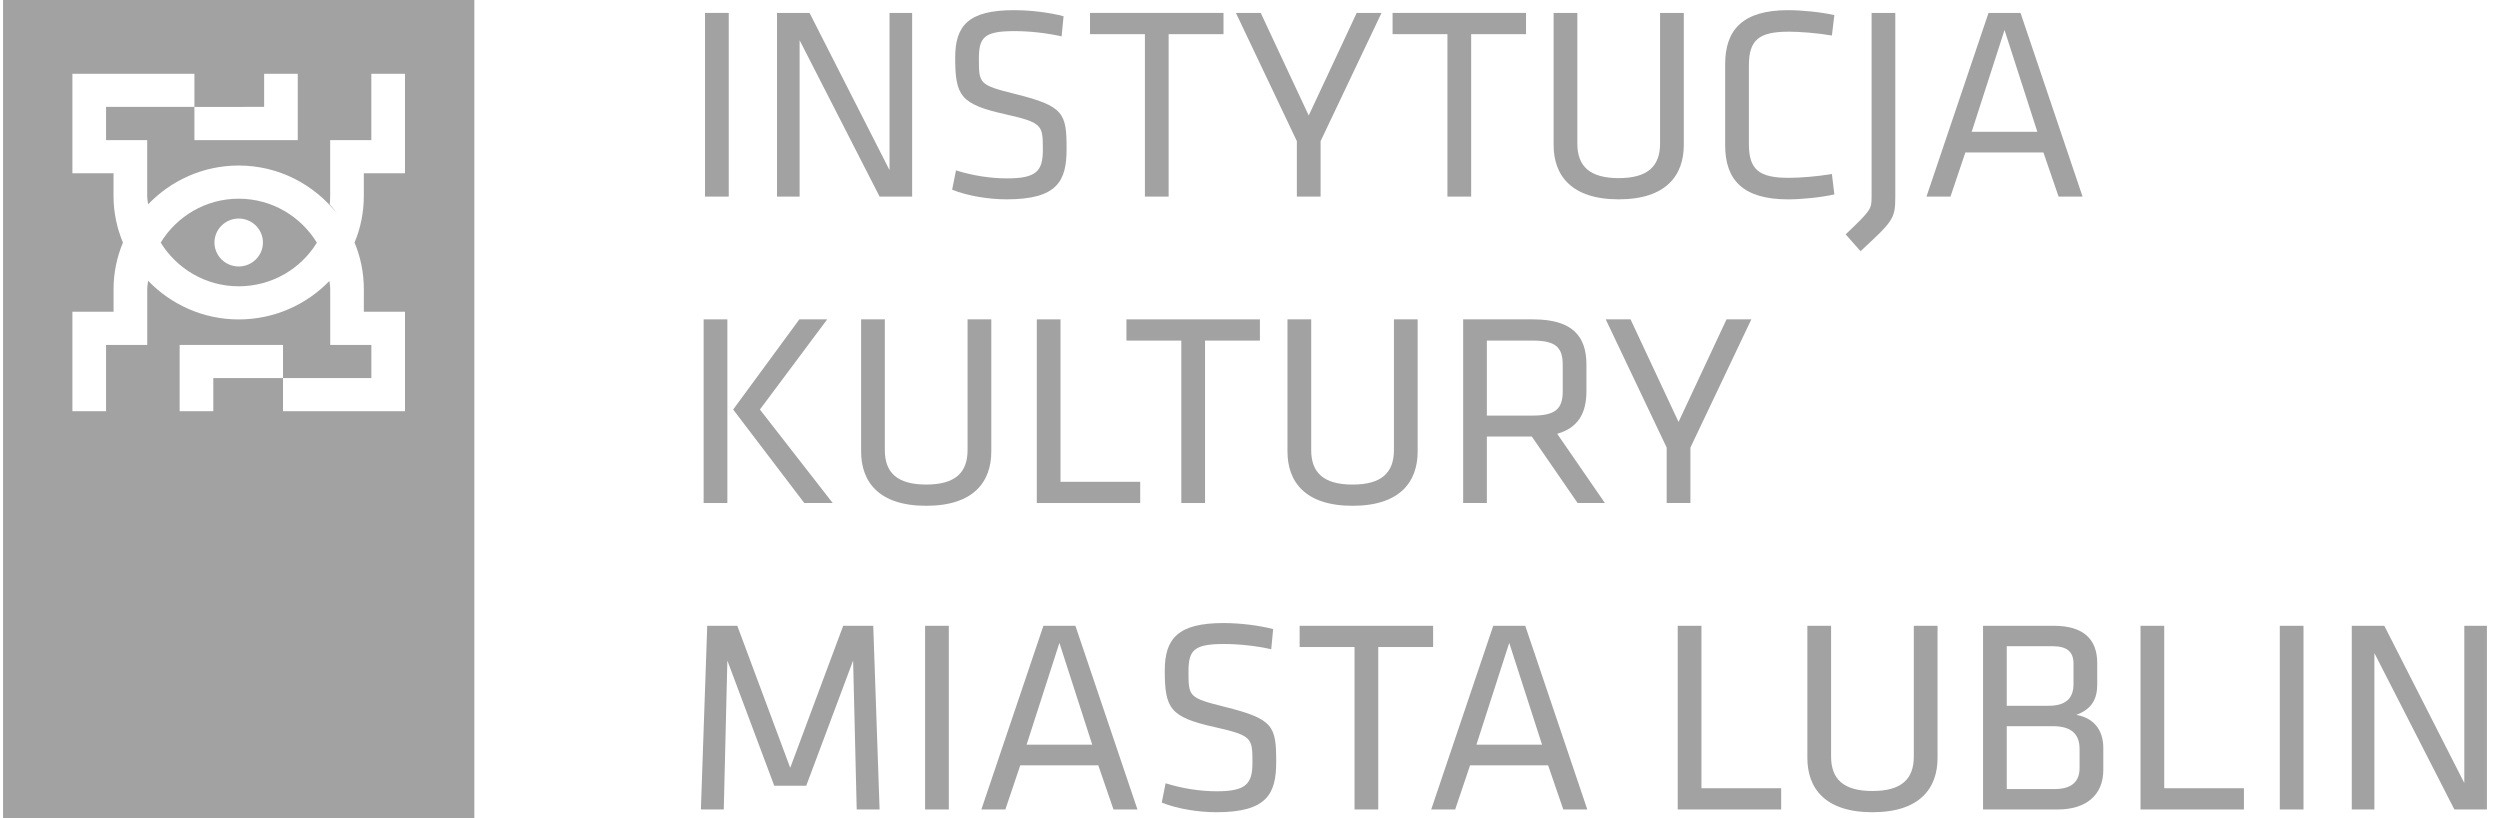 <svg width="110" height="36" viewBox="0 0 110 36" fill="none" xmlns="http://www.w3.org/2000/svg">
<g clip-path="url(#clip0_3003_2686)">
<path d="M0.135 36H20.871V0H0.135V36ZM11.622 3.246H13.101V6.165H8.554V4.705L11.622 4.703V3.246ZM3.186 13.717H4.997V12.717C4.997 11.993 5.147 11.305 5.409 10.673C5.146 10.04 4.995 9.35 4.995 8.625V7.624H3.186V3.247H8.554V4.703H4.667V6.166H6.477V8.625C6.477 8.751 6.503 8.87 6.515 8.992C7.519 7.945 8.93 7.283 10.504 7.283C12.271 7.283 13.828 8.124 14.836 9.405C14.728 9.267 14.631 9.12 14.509 8.993C14.522 8.871 14.527 8.75 14.527 8.625V6.166H16.338V3.247H17.819V7.624H16.008V8.625C16.008 9.346 15.865 10.037 15.603 10.667C15.598 10.655 15.589 10.644 15.584 10.632C15.856 11.275 16.009 11.978 16.009 12.717V13.717H17.82V18.094H12.453V16.636H9.385V18.093H7.905V15.177H12.453L12.453 16.636L16.34 16.636V15.177H14.53V12.717C14.53 12.595 14.505 12.48 14.494 12.361C13.489 13.402 12.073 14.055 10.503 14.055C8.932 14.055 7.521 13.396 6.516 12.352C6.505 12.474 6.479 12.592 6.479 12.717V15.177H4.667V18.094H3.186L3.186 13.717Z" fill="#A2A2A2"/>
<path d="M10.503 12.597C11.958 12.597 13.24 11.829 13.942 10.677C13.237 9.524 11.966 8.743 10.504 8.743C9.045 8.743 7.777 9.521 7.071 10.673C7.777 11.821 9.045 12.597 10.503 12.597ZM10.502 9.616C11.091 9.616 11.569 10.089 11.569 10.672C11.569 11.251 11.091 11.725 10.502 11.725C9.915 11.725 9.436 11.251 9.436 10.672C9.436 10.089 9.916 9.616 10.502 9.616Z" fill="#A2A2A2"/>
<path d="M32.065 0.568H31.02V8.65H32.065V0.568Z" fill="#A2A2A2"/>
<path d="M35.183 1.77L38.702 8.65H40.134V0.568H39.139V7.485L35.62 0.568H34.188V8.65H35.183V1.77Z" fill="#A2A2A2"/>
<path d="M44.321 7.849C43.581 7.849 42.804 7.728 42.064 7.497L41.894 8.347C42.586 8.626 43.52 8.771 44.296 8.771C46.517 8.771 46.93 7.971 46.93 6.563C46.93 4.986 46.821 4.67 44.673 4.136C43.071 3.736 43.071 3.687 43.071 2.571C43.071 1.636 43.314 1.369 44.636 1.369C45.304 1.369 46.068 1.454 46.711 1.6L46.797 0.714C46.153 0.544 45.316 0.447 44.612 0.447C42.61 0.447 42.028 1.127 42.028 2.534C42.028 4.209 42.258 4.585 44.212 5.022C45.874 5.398 45.886 5.495 45.886 6.587C45.886 7.509 45.619 7.849 44.321 7.849Z" fill="#A2A2A2"/>
<path d="M50.376 8.65H51.42V1.503H53.834V0.568H47.961V1.503H50.376V8.65Z" fill="#A2A2A2"/>
<path d="M57.062 8.65H58.106V6.211L60.787 0.568H59.695L57.584 5.082L55.472 0.568H54.38L57.062 6.211V8.65Z" fill="#A2A2A2"/>
<path d="M63.687 8.65H64.731V1.503H67.145V0.568H61.273V1.503H63.687V8.65Z" fill="#A2A2A2"/>
<path d="M71.223 8.771C73.323 8.771 74.087 7.703 74.087 6.38V0.568H73.043V6.32C73.043 7.315 72.497 7.837 71.223 7.837C69.95 7.837 69.403 7.315 69.403 6.32V0.568H68.359V6.38C68.359 7.703 69.124 8.771 71.223 8.771Z" fill="#A2A2A2"/>
<path d="M80.603 7.655C79.984 7.764 79.195 7.825 78.71 7.825C77.387 7.825 76.951 7.461 76.951 6.332V2.886C76.951 1.758 77.387 1.394 78.71 1.394C79.195 1.394 79.984 1.454 80.603 1.563L80.712 0.665C80.13 0.532 79.281 0.447 78.674 0.447C76.696 0.447 75.907 1.296 75.907 2.825V6.393C75.907 7.922 76.696 8.772 78.674 8.772C79.281 8.772 80.13 8.687 80.712 8.553L80.603 7.655Z" fill="#A2A2A2"/>
<path d="M83.393 8.686V0.568H82.35V8.65C82.35 9.208 82.326 9.245 81.209 10.312L81.864 11.053C83.26 9.754 83.393 9.645 83.393 8.686Z" fill="#A2A2A2"/>
<path d="M90.578 8.65H91.633L88.903 0.568H87.495L84.765 8.65H85.821L86.476 6.708H89.91L90.578 8.65ZM86.755 5.798L88.199 1.32L89.643 5.798H86.755Z" fill="#A2A2A2"/>
<path d="M32.004 14.052H30.96V22.133H32.004V14.052Z" fill="#A2A2A2"/>
<path d="M36.639 22.133L33.436 18.019L36.397 14.052H35.171L32.259 18.019L35.389 22.133H36.639Z" fill="#A2A2A2"/>
<path d="M43.617 14.052H42.573V19.803C42.573 20.799 42.027 21.32 40.753 21.32C39.479 21.32 38.933 20.799 38.933 19.803V14.052H37.889V19.864C37.889 21.187 38.653 22.255 40.753 22.255C42.853 22.255 43.617 21.187 43.617 19.864L43.617 14.052Z" fill="#A2A2A2"/>
<path d="M46.662 14.052H45.619V22.133H50.169V21.199H46.662V14.052Z" fill="#A2A2A2"/>
<path d="M53.022 22.133V14.986H55.436V14.052H49.563V14.986H51.978V22.133H53.022Z" fill="#A2A2A2"/>
<path d="M59.513 22.255C61.612 22.255 62.377 21.187 62.377 19.864V14.052H61.333V19.804C61.333 20.799 60.787 21.321 59.513 21.321C58.24 21.321 57.693 20.799 57.693 19.804V14.052H56.649V19.864C56.649 21.187 57.414 22.255 59.513 22.255Z" fill="#A2A2A2"/>
<path d="M69.803 17.207V16.042C69.803 14.804 69.196 14.052 67.461 14.052H64.379V22.133H65.422V19.209H67.4L69.415 22.133H70.616L68.517 19.087C69.451 18.82 69.803 18.165 69.803 17.207ZM67.424 18.286H65.422V14.986H67.424C68.42 14.986 68.76 15.253 68.76 16.054V17.219C68.76 18.007 68.42 18.286 67.424 18.286Z" fill="#A2A2A2"/>
<path d="M74.378 22.133V19.694L77.059 14.052H75.967L73.856 18.565L71.744 14.052H70.652L73.334 19.694V22.133H74.378Z" fill="#A2A2A2"/>
<path d="M37.1 27.535L34.77 33.784L32.441 27.535H31.118L30.839 35.617H31.846L32.004 29.064L34.067 34.573H35.474L37.537 29.064L37.695 35.617H38.702L38.423 27.535H37.1Z" fill="#A2A2A2"/>
<path d="M41.748 27.535H40.704V35.617H41.748V27.535Z" fill="#A2A2A2"/>
<path d="M45.91 27.535L43.18 35.617H44.236L44.891 33.675H48.325L48.993 35.617H50.048L47.318 27.535H45.91ZM45.17 32.765L46.614 28.287L48.058 32.765H45.17Z" fill="#A2A2A2"/>
<path d="M53.895 31.103C52.294 30.702 52.294 30.654 52.294 29.537C52.294 28.603 52.536 28.336 53.859 28.336C54.526 28.336 55.291 28.421 55.934 28.567L56.019 27.681C55.376 27.511 54.538 27.414 53.835 27.414C51.832 27.414 51.25 28.093 51.25 29.501C51.25 31.176 51.48 31.552 53.434 31.989C55.096 32.365 55.108 32.462 55.108 33.554C55.108 34.476 54.842 34.816 53.543 34.816C52.803 34.816 52.027 34.695 51.286 34.464L51.117 35.314C51.808 35.593 52.742 35.738 53.519 35.738C55.74 35.738 56.153 34.937 56.153 33.53C56.153 31.952 56.043 31.637 53.895 31.103Z" fill="#A2A2A2"/>
<path d="M63.057 27.535H57.184V28.469H59.599V35.617H60.643V28.469H63.057V27.535Z" fill="#A2A2A2"/>
<path d="M65.703 27.535L62.973 35.617H64.028L64.683 33.675H68.117L68.785 35.617H69.841L67.111 27.535H65.703ZM64.963 32.765L66.406 28.287L67.85 32.765H64.963Z" fill="#A2A2A2"/>
<path d="M74.864 27.535H73.82V35.617H78.371V34.682H74.864V27.535Z" fill="#A2A2A2"/>
<path d="M84.208 33.287C84.208 34.282 83.662 34.804 82.388 34.804C81.115 34.804 80.568 34.282 80.568 33.287V27.535H79.524V33.347C79.524 34.67 80.288 35.738 82.388 35.738C84.488 35.738 85.252 34.67 85.252 33.347V27.535H84.208L84.208 33.287Z" fill="#A2A2A2"/>
<path d="M91.356 31.455C92.071 31.188 92.278 30.726 92.278 30.107V29.173C92.278 28.105 91.647 27.535 90.373 27.535H87.254V35.617H90.542C91.756 35.617 92.545 35.01 92.545 33.882V32.91C92.545 32.049 92.059 31.576 91.356 31.455ZM88.297 28.433H90.312C90.943 28.433 91.234 28.675 91.234 29.197V30.107C91.234 30.69 90.93 31.054 90.142 31.054H88.297V28.433ZM91.501 33.797C91.501 34.403 91.137 34.719 90.397 34.719H88.297V31.952H90.336C91.137 31.952 91.501 32.304 91.501 32.947L91.501 33.797Z" fill="#A2A2A2"/>
<path d="M95.226 27.535H94.183V35.617H98.733V34.682H95.226V27.535Z" fill="#A2A2A2"/>
<path d="M101.354 27.535H100.311V35.617H101.354V27.535Z" fill="#A2A2A2"/>
<path d="M108.429 27.535V34.452L104.91 27.535H103.478V35.617H104.473V28.736L107.992 35.617H109.424V27.535H108.429Z" fill="#A2A2A2"/>
</g>
<defs>
<clipPath id="clip0_3003_2686">
<rect width="109.289" height="36" fill="white" transform="translate(0.135)"/>
</clipPath>
</defs>
</svg>
